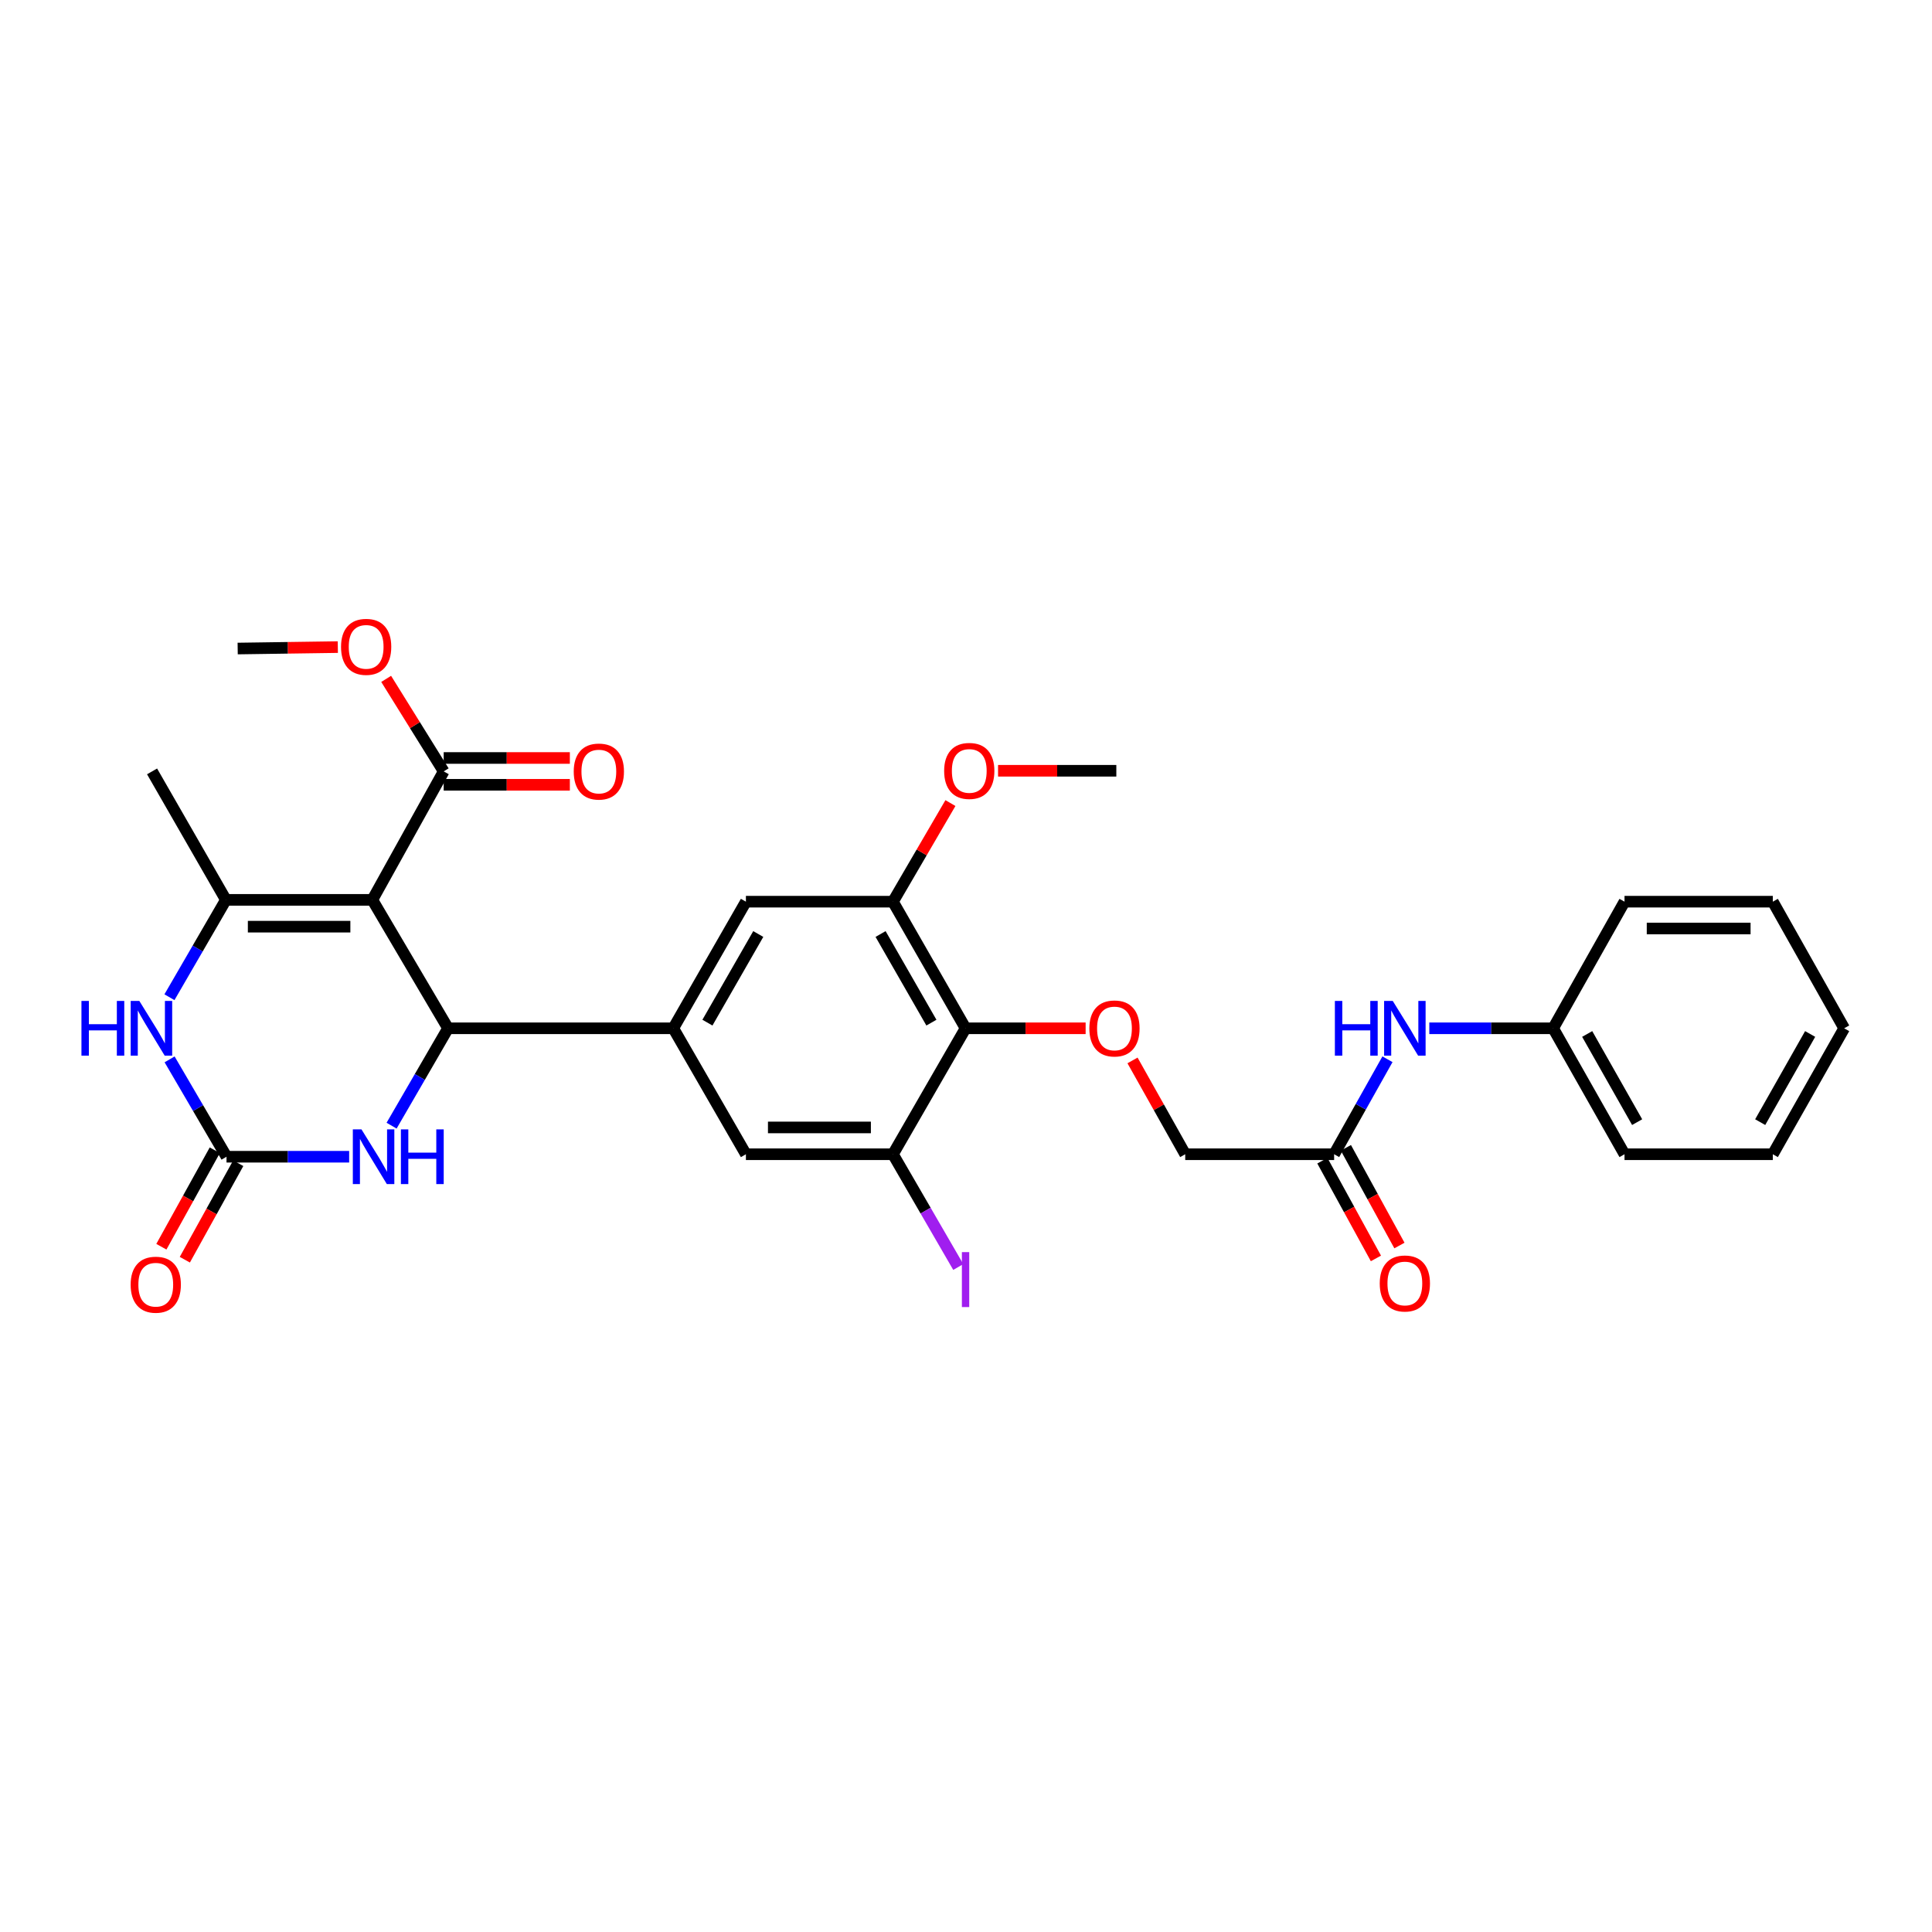 <?xml version='1.0' encoding='iso-8859-1'?>
<svg version='1.1' baseProfile='full'
              xmlns='http://www.w3.org/2000/svg'
                      xmlns:rdkit='http://www.rdkit.org/xml'
                      xmlns:xlink='http://www.w3.org/1999/xlink'
                  xml:space='preserve'
width='1000px' height='1000px' viewBox='0 0 1000 1000'>
<!-- END OF HEADER -->
<rect style='opacity:1.0;fill:#FFFFFF;stroke:none' width='1000' height='1000' x='0' y='0'> </rect>
<path class='bond-0' d='M 192.718,465.769 L 231.899,532.243' style='fill:none;fill-rule:evenodd;stroke:#000000;stroke-width:6px;stroke-linecap:butt;stroke-linejoin:miter;stroke-opacity:1' />
<path class='bond-1' d='M 192.718,465.769 L 116.922,465.769' style='fill:none;fill-rule:evenodd;stroke:#000000;stroke-width:6px;stroke-linecap:butt;stroke-linejoin:miter;stroke-opacity:1' />
<path class='bond-1' d='M 181.348,479.646 L 128.291,479.646' style='fill:none;fill-rule:evenodd;stroke:#000000;stroke-width:6px;stroke-linecap:butt;stroke-linejoin:miter;stroke-opacity:1' />
<path class='bond-7' d='M 192.718,465.769 L 229.656,399.271' style='fill:none;fill-rule:evenodd;stroke:#000000;stroke-width:6px;stroke-linecap:butt;stroke-linejoin:miter;stroke-opacity:1' />
<path class='bond-4' d='M 231.899,532.243 L 217.293,557.444' style='fill:none;fill-rule:evenodd;stroke:#000000;stroke-width:6px;stroke-linecap:butt;stroke-linejoin:miter;stroke-opacity:1' />
<path class='bond-4' d='M 217.293,557.444 L 202.686,582.644' style='fill:none;fill-rule:evenodd;stroke:#0000FF;stroke-width:6px;stroke-linecap:butt;stroke-linejoin:miter;stroke-opacity:1' />
<path class='bond-5' d='M 231.899,532.243 L 348.488,532.243' style='fill:none;fill-rule:evenodd;stroke:#000000;stroke-width:6px;stroke-linecap:butt;stroke-linejoin:miter;stroke-opacity:1' />
<path class='bond-3' d='M 116.922,465.769 L 102.313,490.965' style='fill:none;fill-rule:evenodd;stroke:#000000;stroke-width:6px;stroke-linecap:butt;stroke-linejoin:miter;stroke-opacity:1' />
<path class='bond-3' d='M 102.313,490.965 L 87.704,516.162' style='fill:none;fill-rule:evenodd;stroke:#0000FF;stroke-width:6px;stroke-linecap:butt;stroke-linejoin:miter;stroke-opacity:1' />
<path class='bond-22' d='M 116.922,465.769 L 78.712,399.271' style='fill:none;fill-rule:evenodd;stroke:#000000;stroke-width:6px;stroke-linecap:butt;stroke-linejoin:miter;stroke-opacity:1' />
<path class='bond-2' d='M 117.246,598.725 L 102.515,573.527' style='fill:none;fill-rule:evenodd;stroke:#000000;stroke-width:6px;stroke-linecap:butt;stroke-linejoin:miter;stroke-opacity:1' />
<path class='bond-2' d='M 102.515,573.527 L 87.784,548.328' style='fill:none;fill-rule:evenodd;stroke:#0000FF;stroke-width:6px;stroke-linecap:butt;stroke-linejoin:miter;stroke-opacity:1' />
<path class='bond-15' d='M 111.175,595.365 L 97.351,620.335' style='fill:none;fill-rule:evenodd;stroke:#000000;stroke-width:6px;stroke-linecap:butt;stroke-linejoin:miter;stroke-opacity:1' />
<path class='bond-15' d='M 97.351,620.335 L 83.527,645.305' style='fill:none;fill-rule:evenodd;stroke:#FF0000;stroke-width:6px;stroke-linecap:butt;stroke-linejoin:miter;stroke-opacity:1' />
<path class='bond-15' d='M 123.316,602.086 L 109.493,627.056' style='fill:none;fill-rule:evenodd;stroke:#000000;stroke-width:6px;stroke-linecap:butt;stroke-linejoin:miter;stroke-opacity:1' />
<path class='bond-15' d='M 109.493,627.056 L 95.669,652.027' style='fill:none;fill-rule:evenodd;stroke:#FF0000;stroke-width:6px;stroke-linecap:butt;stroke-linejoin:miter;stroke-opacity:1' />
<path class='bond-31' d='M 117.246,598.725 L 148.984,598.725' style='fill:none;fill-rule:evenodd;stroke:#000000;stroke-width:6px;stroke-linecap:butt;stroke-linejoin:miter;stroke-opacity:1' />
<path class='bond-31' d='M 148.984,598.725 L 180.722,598.725' style='fill:none;fill-rule:evenodd;stroke:#0000FF;stroke-width:6px;stroke-linecap:butt;stroke-linejoin:miter;stroke-opacity:1' />
<path class='bond-10' d='M 348.488,532.243 L 386.081,597.438' style='fill:none;fill-rule:evenodd;stroke:#000000;stroke-width:6px;stroke-linecap:butt;stroke-linejoin:miter;stroke-opacity:1' />
<path class='bond-11' d='M 348.488,532.243 L 386.081,466.709' style='fill:none;fill-rule:evenodd;stroke:#000000;stroke-width:6px;stroke-linecap:butt;stroke-linejoin:miter;stroke-opacity:1' />
<path class='bond-11' d='M 366.165,529.318 L 392.48,483.445' style='fill:none;fill-rule:evenodd;stroke:#000000;stroke-width:6px;stroke-linecap:butt;stroke-linejoin:miter;stroke-opacity:1' />
<path class='bond-6' d='M 499.771,532.243 L 462.185,466.709' style='fill:none;fill-rule:evenodd;stroke:#000000;stroke-width:6px;stroke-linecap:butt;stroke-linejoin:miter;stroke-opacity:1' />
<path class='bond-6' d='M 482.095,529.317 L 455.785,483.444' style='fill:none;fill-rule:evenodd;stroke:#000000;stroke-width:6px;stroke-linecap:butt;stroke-linejoin:miter;stroke-opacity:1' />
<path class='bond-12' d='M 499.771,532.243 L 530.845,532.243' style='fill:none;fill-rule:evenodd;stroke:#000000;stroke-width:6px;stroke-linecap:butt;stroke-linejoin:miter;stroke-opacity:1' />
<path class='bond-12' d='M 530.845,532.243 L 561.92,532.243' style='fill:none;fill-rule:evenodd;stroke:#FF0000;stroke-width:6px;stroke-linecap:butt;stroke-linejoin:miter;stroke-opacity:1' />
<path class='bond-32' d='M 499.771,532.243 L 462.185,597.438' style='fill:none;fill-rule:evenodd;stroke:#000000;stroke-width:6px;stroke-linecap:butt;stroke-linejoin:miter;stroke-opacity:1' />
<path class='bond-16' d='M 229.656,406.21 L 262.305,406.21' style='fill:none;fill-rule:evenodd;stroke:#000000;stroke-width:6px;stroke-linecap:butt;stroke-linejoin:miter;stroke-opacity:1' />
<path class='bond-16' d='M 262.305,406.21 L 294.954,406.21' style='fill:none;fill-rule:evenodd;stroke:#FF0000;stroke-width:6px;stroke-linecap:butt;stroke-linejoin:miter;stroke-opacity:1' />
<path class='bond-16' d='M 229.656,392.332 L 262.305,392.332' style='fill:none;fill-rule:evenodd;stroke:#000000;stroke-width:6px;stroke-linecap:butt;stroke-linejoin:miter;stroke-opacity:1' />
<path class='bond-16' d='M 262.305,392.332 L 294.954,392.332' style='fill:none;fill-rule:evenodd;stroke:#FF0000;stroke-width:6px;stroke-linecap:butt;stroke-linejoin:miter;stroke-opacity:1' />
<path class='bond-20' d='M 229.656,399.271 L 214.767,375.328' style='fill:none;fill-rule:evenodd;stroke:#000000;stroke-width:6px;stroke-linecap:butt;stroke-linejoin:miter;stroke-opacity:1' />
<path class='bond-20' d='M 214.767,375.328 L 199.878,351.384' style='fill:none;fill-rule:evenodd;stroke:#FF0000;stroke-width:6px;stroke-linecap:butt;stroke-linejoin:miter;stroke-opacity:1' />
<path class='bond-8' d='M 462.185,597.438 L 386.081,597.438' style='fill:none;fill-rule:evenodd;stroke:#000000;stroke-width:6px;stroke-linecap:butt;stroke-linejoin:miter;stroke-opacity:1' />
<path class='bond-8' d='M 450.77,583.56 L 397.497,583.56' style='fill:none;fill-rule:evenodd;stroke:#000000;stroke-width:6px;stroke-linecap:butt;stroke-linejoin:miter;stroke-opacity:1' />
<path class='bond-19' d='M 462.185,597.438 L 479.091,626.619' style='fill:none;fill-rule:evenodd;stroke:#000000;stroke-width:6px;stroke-linecap:butt;stroke-linejoin:miter;stroke-opacity:1' />
<path class='bond-19' d='M 479.091,626.619 L 495.997,655.801' style='fill:none;fill-rule:evenodd;stroke:#A01EEF;stroke-width:6px;stroke-linecap:butt;stroke-linejoin:miter;stroke-opacity:1' />
<path class='bond-9' d='M 462.185,466.709 L 386.081,466.709' style='fill:none;fill-rule:evenodd;stroke:#000000;stroke-width:6px;stroke-linecap:butt;stroke-linejoin:miter;stroke-opacity:1' />
<path class='bond-21' d='M 462.185,466.709 L 477.064,441.189' style='fill:none;fill-rule:evenodd;stroke:#000000;stroke-width:6px;stroke-linecap:butt;stroke-linejoin:miter;stroke-opacity:1' />
<path class='bond-21' d='M 477.064,441.189 L 491.942,415.668' style='fill:none;fill-rule:evenodd;stroke:#FF0000;stroke-width:6px;stroke-linecap:butt;stroke-linejoin:miter;stroke-opacity:1' />
<path class='bond-18' d='M 586.188,548.873 L 599.828,573.155' style='fill:none;fill-rule:evenodd;stroke:#FF0000;stroke-width:6px;stroke-linecap:butt;stroke-linejoin:miter;stroke-opacity:1' />
<path class='bond-18' d='M 599.828,573.155 L 613.468,597.438' style='fill:none;fill-rule:evenodd;stroke:#000000;stroke-width:6px;stroke-linecap:butt;stroke-linejoin:miter;stroke-opacity:1' />
<path class='bond-13' d='M 690.544,597.438 L 613.468,597.438' style='fill:none;fill-rule:evenodd;stroke:#000000;stroke-width:6px;stroke-linecap:butt;stroke-linejoin:miter;stroke-opacity:1' />
<path class='bond-14' d='M 690.544,597.438 L 704.347,572.855' style='fill:none;fill-rule:evenodd;stroke:#000000;stroke-width:6px;stroke-linecap:butt;stroke-linejoin:miter;stroke-opacity:1' />
<path class='bond-14' d='M 704.347,572.855 L 718.15,548.272' style='fill:none;fill-rule:evenodd;stroke:#0000FF;stroke-width:6px;stroke-linecap:butt;stroke-linejoin:miter;stroke-opacity:1' />
<path class='bond-17' d='M 684.459,600.772 L 698.317,626.063' style='fill:none;fill-rule:evenodd;stroke:#000000;stroke-width:6px;stroke-linecap:butt;stroke-linejoin:miter;stroke-opacity:1' />
<path class='bond-17' d='M 698.317,626.063 L 712.175,651.354' style='fill:none;fill-rule:evenodd;stroke:#FF0000;stroke-width:6px;stroke-linecap:butt;stroke-linejoin:miter;stroke-opacity:1' />
<path class='bond-17' d='M 696.629,594.103 L 710.487,619.394' style='fill:none;fill-rule:evenodd;stroke:#000000;stroke-width:6px;stroke-linecap:butt;stroke-linejoin:miter;stroke-opacity:1' />
<path class='bond-17' d='M 710.487,619.394 L 724.346,644.685' style='fill:none;fill-rule:evenodd;stroke:#FF0000;stroke-width:6px;stroke-linecap:butt;stroke-linejoin:miter;stroke-opacity:1' />
<path class='bond-23' d='M 739.81,532.243 L 771.86,532.243' style='fill:none;fill-rule:evenodd;stroke:#0000FF;stroke-width:6px;stroke-linecap:butt;stroke-linejoin:miter;stroke-opacity:1' />
<path class='bond-23' d='M 771.86,532.243 L 803.91,532.243' style='fill:none;fill-rule:evenodd;stroke:#000000;stroke-width:6px;stroke-linecap:butt;stroke-linejoin:miter;stroke-opacity:1' />
<path class='bond-24' d='M 174.855,334.935 L 148.938,335.307' style='fill:none;fill-rule:evenodd;stroke:#FF0000;stroke-width:6px;stroke-linecap:butt;stroke-linejoin:miter;stroke-opacity:1' />
<path class='bond-24' d='M 148.938,335.307 L 123.02,335.68' style='fill:none;fill-rule:evenodd;stroke:#000000;stroke-width:6px;stroke-linecap:butt;stroke-linejoin:miter;stroke-opacity:1' />
<path class='bond-25' d='M 516.594,398.947 L 547.202,398.947' style='fill:none;fill-rule:evenodd;stroke:#FF0000;stroke-width:6px;stroke-linecap:butt;stroke-linejoin:miter;stroke-opacity:1' />
<path class='bond-25' d='M 547.202,398.947 L 577.81,398.947' style='fill:none;fill-rule:evenodd;stroke:#000000;stroke-width:6px;stroke-linecap:butt;stroke-linejoin:miter;stroke-opacity:1' />
<path class='bond-26' d='M 803.91,532.243 L 840.848,597.438' style='fill:none;fill-rule:evenodd;stroke:#000000;stroke-width:6px;stroke-linecap:butt;stroke-linejoin:miter;stroke-opacity:1' />
<path class='bond-26' d='M 821.525,535.181 L 847.382,580.817' style='fill:none;fill-rule:evenodd;stroke:#000000;stroke-width:6px;stroke-linecap:butt;stroke-linejoin:miter;stroke-opacity:1' />
<path class='bond-27' d='M 803.91,532.243 L 840.848,466.709' style='fill:none;fill-rule:evenodd;stroke:#000000;stroke-width:6px;stroke-linecap:butt;stroke-linejoin:miter;stroke-opacity:1' />
<path class='bond-28' d='M 840.848,597.438 L 917.607,597.438' style='fill:none;fill-rule:evenodd;stroke:#000000;stroke-width:6px;stroke-linecap:butt;stroke-linejoin:miter;stroke-opacity:1' />
<path class='bond-29' d='M 840.848,466.709 L 917.607,466.709' style='fill:none;fill-rule:evenodd;stroke:#000000;stroke-width:6px;stroke-linecap:butt;stroke-linejoin:miter;stroke-opacity:1' />
<path class='bond-29' d='M 852.362,480.587 L 906.094,480.587' style='fill:none;fill-rule:evenodd;stroke:#000000;stroke-width:6px;stroke-linecap:butt;stroke-linejoin:miter;stroke-opacity:1' />
<path class='bond-33' d='M 917.607,597.438 L 954.545,532.243' style='fill:none;fill-rule:evenodd;stroke:#000000;stroke-width:6px;stroke-linecap:butt;stroke-linejoin:miter;stroke-opacity:1' />
<path class='bond-33' d='M 911.074,580.817 L 936.93,535.181' style='fill:none;fill-rule:evenodd;stroke:#000000;stroke-width:6px;stroke-linecap:butt;stroke-linejoin:miter;stroke-opacity:1' />
<path class='bond-30' d='M 917.607,466.709 L 954.545,532.243' style='fill:none;fill-rule:evenodd;stroke:#000000;stroke-width:6px;stroke-linecap:butt;stroke-linejoin:miter;stroke-opacity:1' />
<path  class='atom-4' d='M 42.16 518.083
L 46 518.083
L 46 530.123
L 60.48 530.123
L 60.48 518.083
L 64.32 518.083
L 64.32 546.403
L 60.48 546.403
L 60.48 533.323
L 46 533.323
L 46 546.403
L 42.16 546.403
L 42.16 518.083
' fill='#0000FF'/>
<path  class='atom-4' d='M 72.12 518.083
L 81.4 533.083
Q 82.32 534.563, 83.8 537.243
Q 85.28 539.923, 85.36 540.083
L 85.36 518.083
L 89.12 518.083
L 89.12 546.403
L 85.24 546.403
L 75.28 530.003
Q 74.12 528.083, 72.88 525.883
Q 71.68 523.683, 71.32 523.003
L 71.32 546.403
L 67.64 546.403
L 67.64 518.083
L 72.12 518.083
' fill='#0000FF'/>
<path  class='atom-5' d='M 187.105 584.565
L 196.385 599.565
Q 197.305 601.045, 198.785 603.725
Q 200.265 606.405, 200.345 606.565
L 200.345 584.565
L 204.105 584.565
L 204.105 612.885
L 200.225 612.885
L 190.265 596.485
Q 189.105 594.565, 187.865 592.365
Q 186.665 590.165, 186.305 589.485
L 186.305 612.885
L 182.625 612.885
L 182.625 584.565
L 187.105 584.565
' fill='#0000FF'/>
<path  class='atom-5' d='M 207.505 584.565
L 211.345 584.565
L 211.345 596.605
L 225.825 596.605
L 225.825 584.565
L 229.665 584.565
L 229.665 612.885
L 225.825 612.885
L 225.825 599.805
L 211.345 599.805
L 211.345 612.885
L 207.505 612.885
L 207.505 584.565
' fill='#0000FF'/>
<path  class='atom-13' d='M 563.847 532.323
Q 563.847 525.523, 567.207 521.723
Q 570.567 517.923, 576.847 517.923
Q 583.127 517.923, 586.487 521.723
Q 589.847 525.523, 589.847 532.323
Q 589.847 539.203, 586.447 543.123
Q 583.047 547.003, 576.847 547.003
Q 570.607 547.003, 567.207 543.123
Q 563.847 539.243, 563.847 532.323
M 576.847 543.803
Q 581.167 543.803, 583.487 540.923
Q 585.847 538.003, 585.847 532.323
Q 585.847 526.763, 583.487 523.963
Q 581.167 521.123, 576.847 521.123
Q 572.527 521.123, 570.167 523.923
Q 567.847 526.723, 567.847 532.323
Q 567.847 538.043, 570.167 540.923
Q 572.527 543.803, 576.847 543.803
' fill='#FF0000'/>
<path  class='atom-15' d='M 690.931 518.083
L 694.771 518.083
L 694.771 530.123
L 709.251 530.123
L 709.251 518.083
L 713.091 518.083
L 713.091 546.403
L 709.251 546.403
L 709.251 533.323
L 694.771 533.323
L 694.771 546.403
L 690.931 546.403
L 690.931 518.083
' fill='#0000FF'/>
<path  class='atom-15' d='M 720.891 518.083
L 730.171 533.083
Q 731.091 534.563, 732.571 537.243
Q 734.051 539.923, 734.131 540.083
L 734.131 518.083
L 737.891 518.083
L 737.891 546.403
L 734.011 546.403
L 724.051 530.003
Q 722.891 528.083, 721.651 525.883
Q 720.451 523.683, 720.091 523.003
L 720.091 546.403
L 716.411 546.403
L 716.411 518.083
L 720.891 518.083
' fill='#0000FF'/>
<path  class='atom-16' d='M 67.624 664.956
Q 67.624 658.156, 70.984 654.356
Q 74.344 650.556, 80.624 650.556
Q 86.904 650.556, 90.264 654.356
Q 93.624 658.156, 93.624 664.956
Q 93.624 671.836, 90.224 675.756
Q 86.824 679.636, 80.624 679.636
Q 74.384 679.636, 70.984 675.756
Q 67.624 671.876, 67.624 664.956
M 80.624 676.436
Q 84.944 676.436, 87.264 673.556
Q 89.624 670.636, 89.624 664.956
Q 89.624 659.396, 87.264 656.596
Q 84.944 653.756, 80.624 653.756
Q 76.304 653.756, 73.944 656.556
Q 71.624 659.356, 71.624 664.956
Q 71.624 670.676, 73.944 673.556
Q 76.304 676.436, 80.624 676.436
' fill='#FF0000'/>
<path  class='atom-17' d='M 296.962 399.351
Q 296.962 392.551, 300.322 388.751
Q 303.682 384.951, 309.962 384.951
Q 316.242 384.951, 319.602 388.751
Q 322.962 392.551, 322.962 399.351
Q 322.962 406.231, 319.562 410.151
Q 316.162 414.031, 309.962 414.031
Q 303.722 414.031, 300.322 410.151
Q 296.962 406.271, 296.962 399.351
M 309.962 410.831
Q 314.282 410.831, 316.602 407.951
Q 318.962 405.031, 318.962 399.351
Q 318.962 393.791, 316.602 390.991
Q 314.282 388.151, 309.962 388.151
Q 305.642 388.151, 303.282 390.951
Q 300.962 393.751, 300.962 399.351
Q 300.962 405.071, 303.282 407.951
Q 305.642 410.831, 309.962 410.831
' fill='#FF0000'/>
<path  class='atom-18' d='M 714.151 664.324
Q 714.151 657.524, 717.511 653.724
Q 720.871 649.924, 727.151 649.924
Q 733.431 649.924, 736.791 653.724
Q 740.151 657.524, 740.151 664.324
Q 740.151 671.204, 736.751 675.124
Q 733.351 679.004, 727.151 679.004
Q 720.911 679.004, 717.511 675.124
Q 714.151 671.244, 714.151 664.324
M 727.151 675.804
Q 731.471 675.804, 733.791 672.924
Q 736.151 670.004, 736.151 664.324
Q 736.151 658.764, 733.791 655.964
Q 731.471 653.124, 727.151 653.124
Q 722.831 653.124, 720.471 655.924
Q 718.151 658.724, 718.151 664.324
Q 718.151 670.044, 720.471 672.924
Q 722.831 675.804, 727.151 675.804
' fill='#FF0000'/>
<path  class='atom-20' d='M 497.871 648.096
L 501.671 648.096
L 501.671 676.536
L 497.871 676.536
L 497.871 648.096
' fill='#A01EEF'/>
<path  class='atom-21' d='M 176.518 334.804
Q 176.518 328.004, 179.878 324.204
Q 183.238 320.404, 189.518 320.404
Q 195.798 320.404, 199.158 324.204
Q 202.518 328.004, 202.518 334.804
Q 202.518 341.684, 199.118 345.604
Q 195.718 349.484, 189.518 349.484
Q 183.278 349.484, 179.878 345.604
Q 176.518 341.724, 176.518 334.804
M 189.518 346.284
Q 193.838 346.284, 196.158 343.404
Q 198.518 340.484, 198.518 334.804
Q 198.518 329.244, 196.158 326.444
Q 193.838 323.604, 189.518 323.604
Q 185.198 323.604, 182.838 326.404
Q 180.518 329.204, 180.518 334.804
Q 180.518 340.524, 182.838 343.404
Q 185.198 346.284, 189.518 346.284
' fill='#FF0000'/>
<path  class='atom-22' d='M 488.691 399.027
Q 488.691 392.227, 492.051 388.427
Q 495.411 384.627, 501.691 384.627
Q 507.971 384.627, 511.331 388.427
Q 514.691 392.227, 514.691 399.027
Q 514.691 405.907, 511.291 409.827
Q 507.891 413.707, 501.691 413.707
Q 495.451 413.707, 492.051 409.827
Q 488.691 405.947, 488.691 399.027
M 501.691 410.507
Q 506.011 410.507, 508.331 407.627
Q 510.691 404.707, 510.691 399.027
Q 510.691 393.467, 508.331 390.667
Q 506.011 387.827, 501.691 387.827
Q 497.371 387.827, 495.011 390.627
Q 492.691 393.427, 492.691 399.027
Q 492.691 404.747, 495.011 407.627
Q 497.371 410.507, 501.691 410.507
' fill='#FF0000'/>
</svg>
